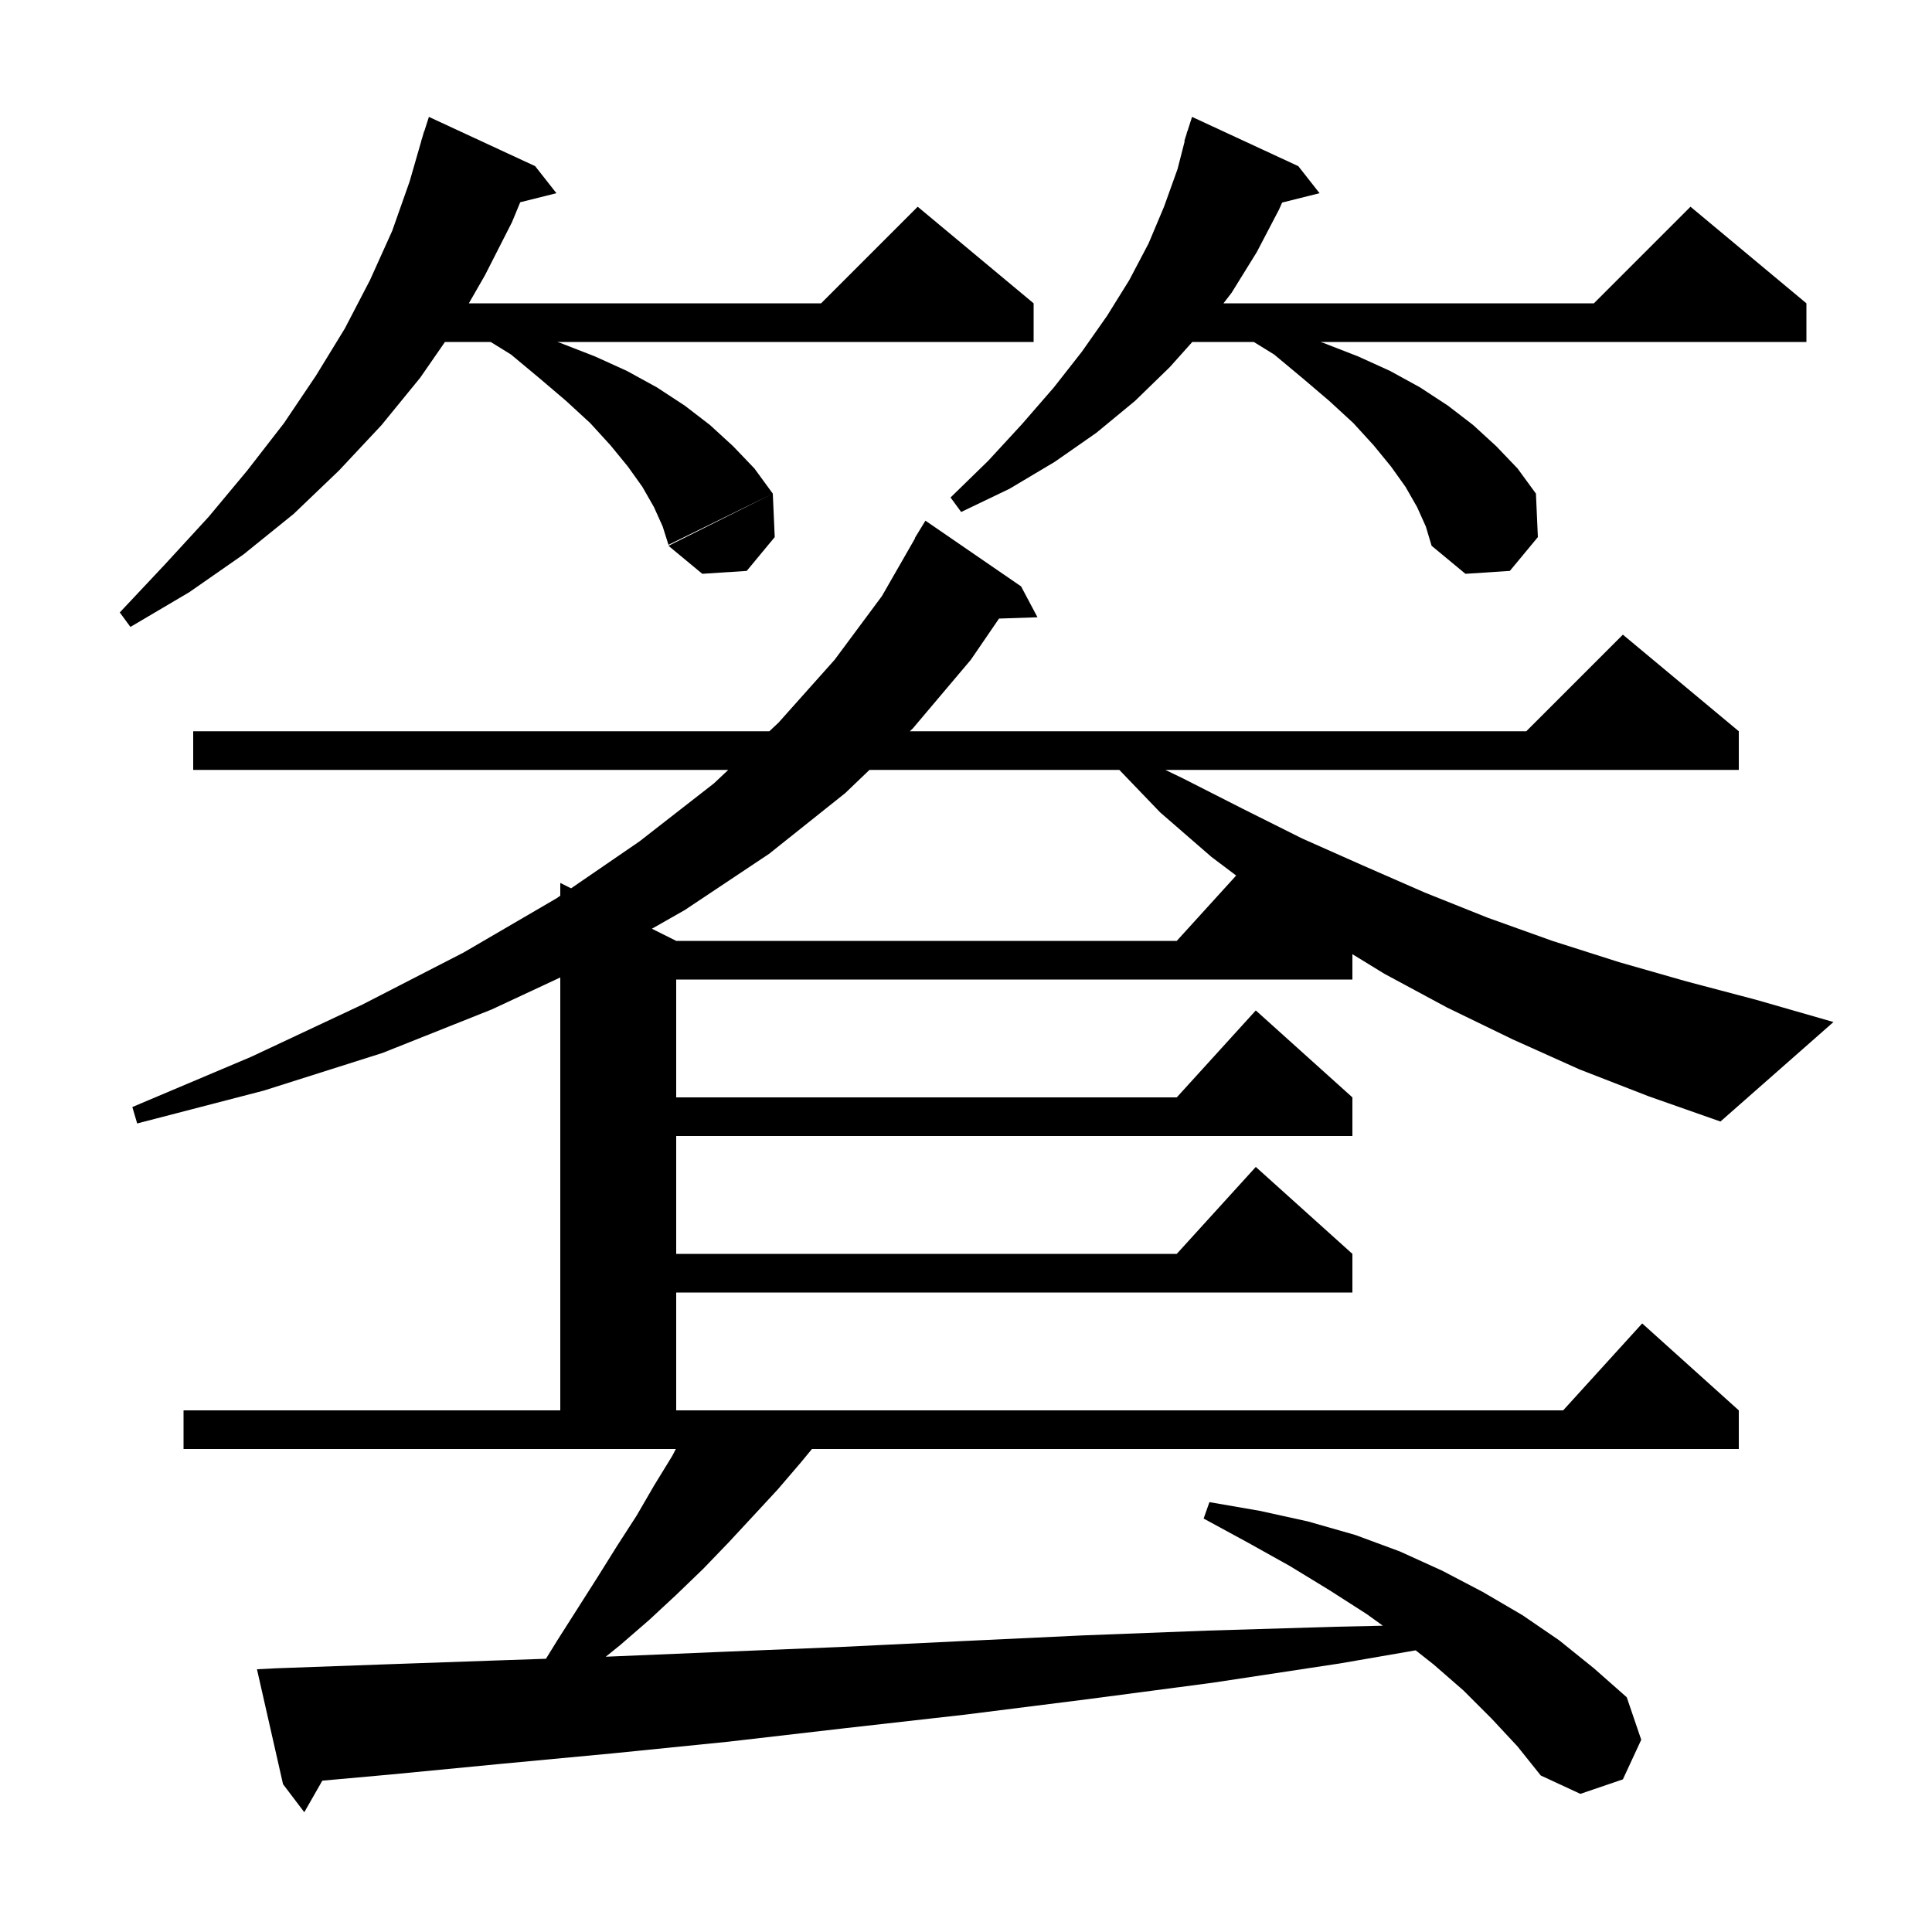 <svg xmlns="http://www.w3.org/2000/svg" xmlns:xlink="http://www.w3.org/1999/xlink" version="1.1" baseProfile="full" viewBox="0 0 200 200" width="200" height="200"><g fill="currentColor"><path d="M 163.5 110.7 L 156.6 107.6 L 149.8 104.3 L 143.3 100.8 L 140.0 98.777 L 140.0 101.4 L 70.0 101.4 L 70.0 113.6 L 121.818 113.6 L 130.0 104.6 L 140.0 113.6 L 140.0 117.6 L 70.0 117.6 L 70.0 129.8 L 121.818 129.8 L 130.0 120.8 L 140.0 129.8 L 140.0 133.8 L 70.0 133.8 L 70.0 146.0 L 161.818 146.0 L 170.0 137.0 L 180.0 146.0 L 180.0 150.0 L 84.053 150.0 L 82.9 151.4 L 80.5 154.2 L 78.0 156.9 L 75.4 159.7 L 72.8 162.4 L 70.0 165.1 L 67.2 167.7 L 64.2 170.3 L 62.708 171.503 L 62.8 171.5 L 74.7 171.0 L 86.9 170.5 L 99.3 169.9 L 112.0 169.3 L 125.0 168.8 L 138.3 168.4 L 143.152 168.293 L 141.5 167.1 L 137.6 164.6 L 133.5 162.1 L 129.2 159.7 L 124.6 157.2 L 125.2 155.5 L 130.4 156.4 L 135.4 157.5 L 140.3 158.9 L 144.9 160.6 L 149.3 162.6 L 153.5 164.8 L 157.6 167.2 L 161.4 169.8 L 165.0 172.7 L 168.4 175.7 L 169.9 180.1 L 168.0 184.2 L 163.6 185.7 L 159.5 183.8 L 157.1 180.8 L 154.4 177.9 L 151.5 175.0 L 148.4 172.3 L 146.55 170.842 L 138.7 172.2 L 125.5 174.2 L 112.6 175.9 L 99.9 177.5 L 87.5 178.9 L 75.4 180.3 L 63.5 181.5 L 51.8 182.6 L 40.4 183.7 L 33.366 184.334 L 31.5 187.6 L 29.3 184.7 L 26.6 172.8 L 28.6 172.7 L 39.7 172.3 L 51.1 171.9 L 56.517 171.715 L 57.7 169.8 L 61.9 163.2 L 63.9 160.0 L 65.9 156.9 L 67.7 153.8 L 69.6 150.7 L 69.963 150.0 L 19.0 150.0 L 19.0 146.0 L 58.0 146.0 L 58.0 101.187 L 50.9 104.5 L 39.6 109.0 L 27.3 112.9 L 14.2 116.3 L 13.7 114.6 L 26.0 109.4 L 37.5 104.0 L 48.0 98.6 L 57.6 93.0 L 58.0 92.726 L 58.0 91.4 L 59.118 91.959 L 66.2 87.1 L 73.9 81.1 L 75.389 79.7 L 20.0 79.7 L 20.0 75.7 L 79.643 75.7 L 80.6 74.8 L 86.4 68.3 L 91.3 61.7 L 94.733 55.715 L 94.7 55.7 L 95.8 53.9 L 105.7 60.7 L 107.4 63.9 L 103.418 64.035 L 100.5 68.3 L 94.5 75.4 L 94.187 75.7 L 158.0 75.7 L 168.0 65.7 L 180.0 75.7 L 180.0 79.7 L 120.64 79.7 L 122.5 80.6 L 128.6 83.7 L 134.8 86.8 L 141.1 89.6 L 147.5 92.4 L 154.0 95.0 L 160.7 97.4 L 167.6 99.6 L 174.6 101.6 L 181.8 103.5 L 189.8 105.8 L 178.1 116.1 L 170.7 113.5 Z M 90.007 79.7 L 87.5 82.1 L 79.6 88.4 L 70.9 94.2 L 67.484 96.142 L 70.0 97.4 L 121.818 97.4 L 127.967 90.636 L 125.4 88.7 L 120.1 84.1 L 115.873 79.7 Z M 55.4 17.2 L 57.6 20.0 L 53.854 20.937 L 53.0 23.0 L 50.2 28.5 L 48.535 31.4 L 85.0 31.4 L 95.0 21.4 L 107.0 31.4 L 107.0 35.4 L 57.683 35.4 L 58.0 35.5 L 61.6 36.9 L 64.9 38.4 L 68.0 40.1 L 70.9 42.0 L 73.5 44.0 L 75.9 46.2 L 78.1 48.5 L 80.0 51.1 L 69.2 56.4 L 68.6 54.5 L 67.7 52.5 L 66.5 50.4 L 65.0 48.3 L 63.2 46.1 L 61.1 43.8 L 58.6 41.5 L 55.9 39.2 L 52.9 36.7 L 50.795 35.4 L 46.062 35.4 L 43.5 39.1 L 39.5 44.0 L 35.1 48.7 L 30.4 53.2 L 25.2 57.4 L 19.6 61.3 L 13.5 64.9 L 12.4 63.4 L 17.1 58.4 L 21.6 53.5 L 25.6 48.7 L 29.4 43.8 L 32.7 38.9 L 35.7 34.0 L 38.3 29.0 L 40.6 23.9 L 42.4 18.8 L 43.611 14.602 L 43.6 14.6 L 43.717 14.234 L 43.9 13.6 L 43.918 13.606 L 44.4 12.1 Z M 146.7 52.5 L 145.5 50.4 L 144.0 48.3 L 142.2 46.1 L 140.1 43.8 L 137.6 41.5 L 134.9 39.2 L 131.9 36.7 L 129.795 35.4 L 123.426 35.4 L 121.1 38.0 L 117.5 41.5 L 113.5 44.8 L 109.2 47.8 L 104.5 50.6 L 99.5 53.0 L 98.4 51.5 L 102.3 47.7 L 105.8 43.9 L 109.1 40.1 L 112.0 36.4 L 114.6 32.7 L 116.9 29.0 L 118.9 25.2 L 120.5 21.4 L 121.9 17.5 L 122.641 14.609 L 122.6 14.6 L 122.819 13.915 L 122.9 13.6 L 122.918 13.606 L 123.4 12.1 L 134.4 17.2 L 136.6 20.0 L 132.725 20.969 L 132.4 21.7 L 130.1 26.1 L 127.5 30.3 L 126.654 31.4 L 165.0 31.4 L 175.0 21.4 L 187.0 31.4 L 187.0 35.4 L 136.683 35.4 L 137.0 35.5 L 140.6 36.9 L 143.9 38.4 L 147.0 40.1 L 149.9 42.0 L 152.5 44.0 L 154.9 46.2 L 157.1 48.5 L 159.0 51.1 L 159.2 55.6 L 156.3 59.1 L 151.7 59.4 L 148.2 56.5 L 147.6 54.5 Z M 80.2 55.6 L 77.3 59.1 L 72.7 59.4 L 69.2 56.5 L 80.0 51.1 Z "/></g></svg>